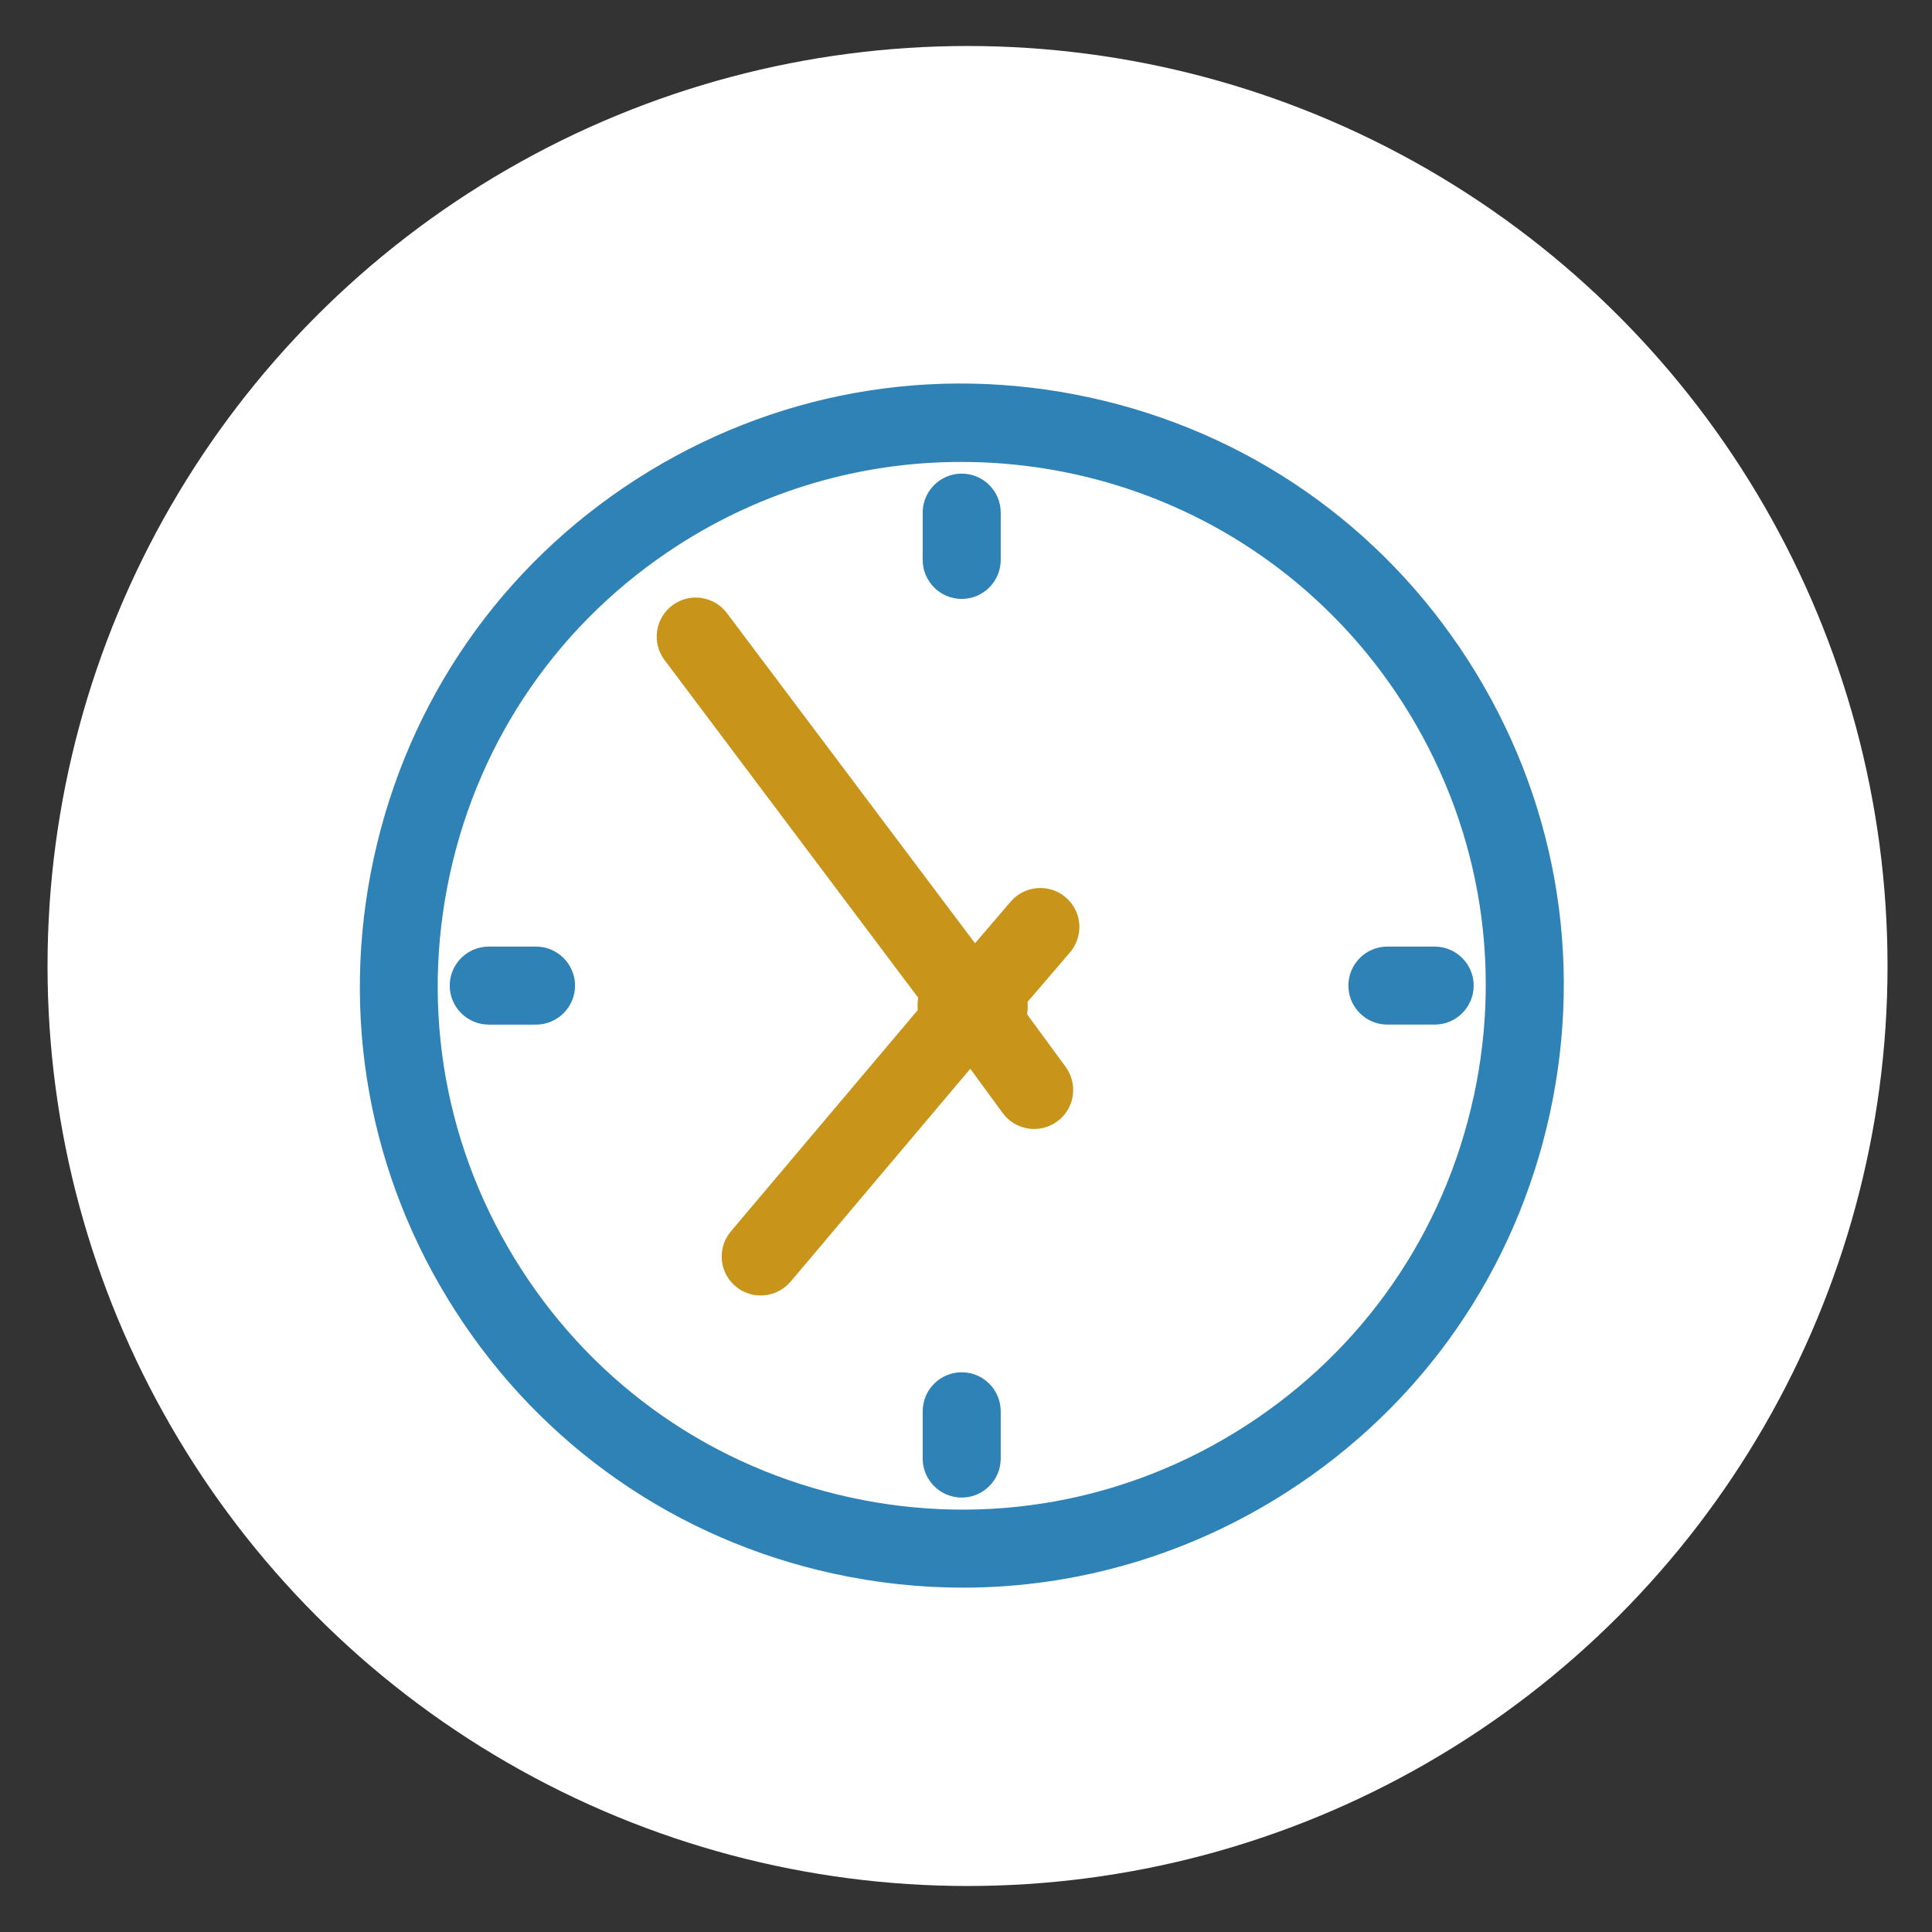 <?xml version="1.0" encoding="UTF-8"?><svg id="Livello_1" xmlns="http://www.w3.org/2000/svg" viewBox="0 0 630 630"><rect x="0" y="0" width="630" height="630" fill="#333333" stroke="none"/><defs><style>.cls-1{fill:#2e82b6;}.cls-1,.cls-2,.cls-3{stroke-width:0px;}.cls-2{fill:#c8951a;}.cls-3{fill:#fff;}</style></defs><circle class="cls-3" cx="315.5" cy="315" r="300"/><path class="cls-1" d="m478.73,215.31c-28.33-44.1-72.15-74.54-123.37-85.69-51.21-11.15-103.72-1.7-147.83,26.64-44.04,28.29-74.44,72.11-85.61,123.39-11.17,51.28-1.73,103.78,26.56,147.81,28.33,44.11,72.15,74.54,123.37,85.69,13.9,3.03,28.07,4.56,42.14,4.56,37.37,0,73.92-10.79,105.7-31.2,44.11-28.33,74.54-72.15,85.69-123.37,11.15-51.23,1.69-103.73-26.65-147.83Zm1.78,142.42c-9.71,44.58-36.2,82.72-74.58,107.38-38.4,24.67-84.1,32.9-128.66,23.19-44.58-9.7-82.72-36.19-107.38-74.58-24.66-38.39-32.9-84.08-23.19-128.66,9.71-44.58,36.19-82.72,74.58-107.38,27.55-17.7,59.38-27.05,92.05-27.05,58.61,0,112.44,29.33,144,78.45,24.66,38.39,32.9,84.08,23.19,128.66Z"/><path class="cls-1" d="m313.6,195.3c7.02,0,12.72-5.71,12.72-12.72v-15.42c0-7.02-5.71-12.72-12.72-12.72s-12.72,5.71-12.72,12.72v15.42c0,7.02,5.71,12.72,12.72,12.72Z"/><path class="cls-1" d="m313.6,447.48c-7.02,0-12.72,5.71-12.72,12.72v15.42c0,7.02,5.71,12.72,12.72,12.72s12.72-5.71,12.72-12.72v-15.42c0-7.02-5.71-12.72-12.72-12.72Z"/><path class="cls-1" d="m439.69,321.39c0,7.02,5.71,12.72,12.72,12.72h15.42c7.02,0,12.72-5.71,12.72-12.72s-5.71-12.72-12.72-12.72h-15.42c-7.02,0-12.72,5.71-12.72,12.72Z"/><path class="cls-1" d="m174.79,308.67h-15.42c-7.02,0-12.72,5.71-12.72,12.72s5.71,12.72,12.72,12.72h15.42c7.02,0,12.72-5.71,12.72-12.72s-5.71-12.72-12.72-12.72Z"/><path class="cls-2" d="m257.73,418.02l58.66-69.5,10.57,14.42c2.01,2.74,4.97,4.54,8.33,5.05,3.36.51,6.72-.3,9.46-2.31,3.14-2.3,5.03-5.86,5.19-9.76.11-2.86-.76-5.71-2.45-8.03l-12.57-17.15c.11-.67.18-1.33.2-1.97.03-.67,0-1.35-.05-2.06l13.84-16.15c1.85-2.16,2.93-4.92,3.05-7.76.16-3.92-1.46-7.63-4.44-10.18-5.32-4.57-13.38-3.94-17.94,1.38l-11.64,13.58-80.8-107.52c-2.01-2.74-4.97-4.54-8.33-5.05-1.01-.16-2.03-.19-3.02-.11-2.31.19-4.52,1.02-6.44,2.42-2.74,2.01-4.54,4.97-5.05,8.33-.52,3.36.3,6.72,2.31,9.46l82.8,110.24c-.11.67-.18,1.33-.2,1.97-.03.67,0,1.35.05,2.06l-60.86,72.07c-2.21,2.58-3.29,5.87-3.03,9.26.26,3.39,1.83,6.47,4.41,8.68,5.32,4.56,13.37,3.94,17.94-1.38Z"/></svg>